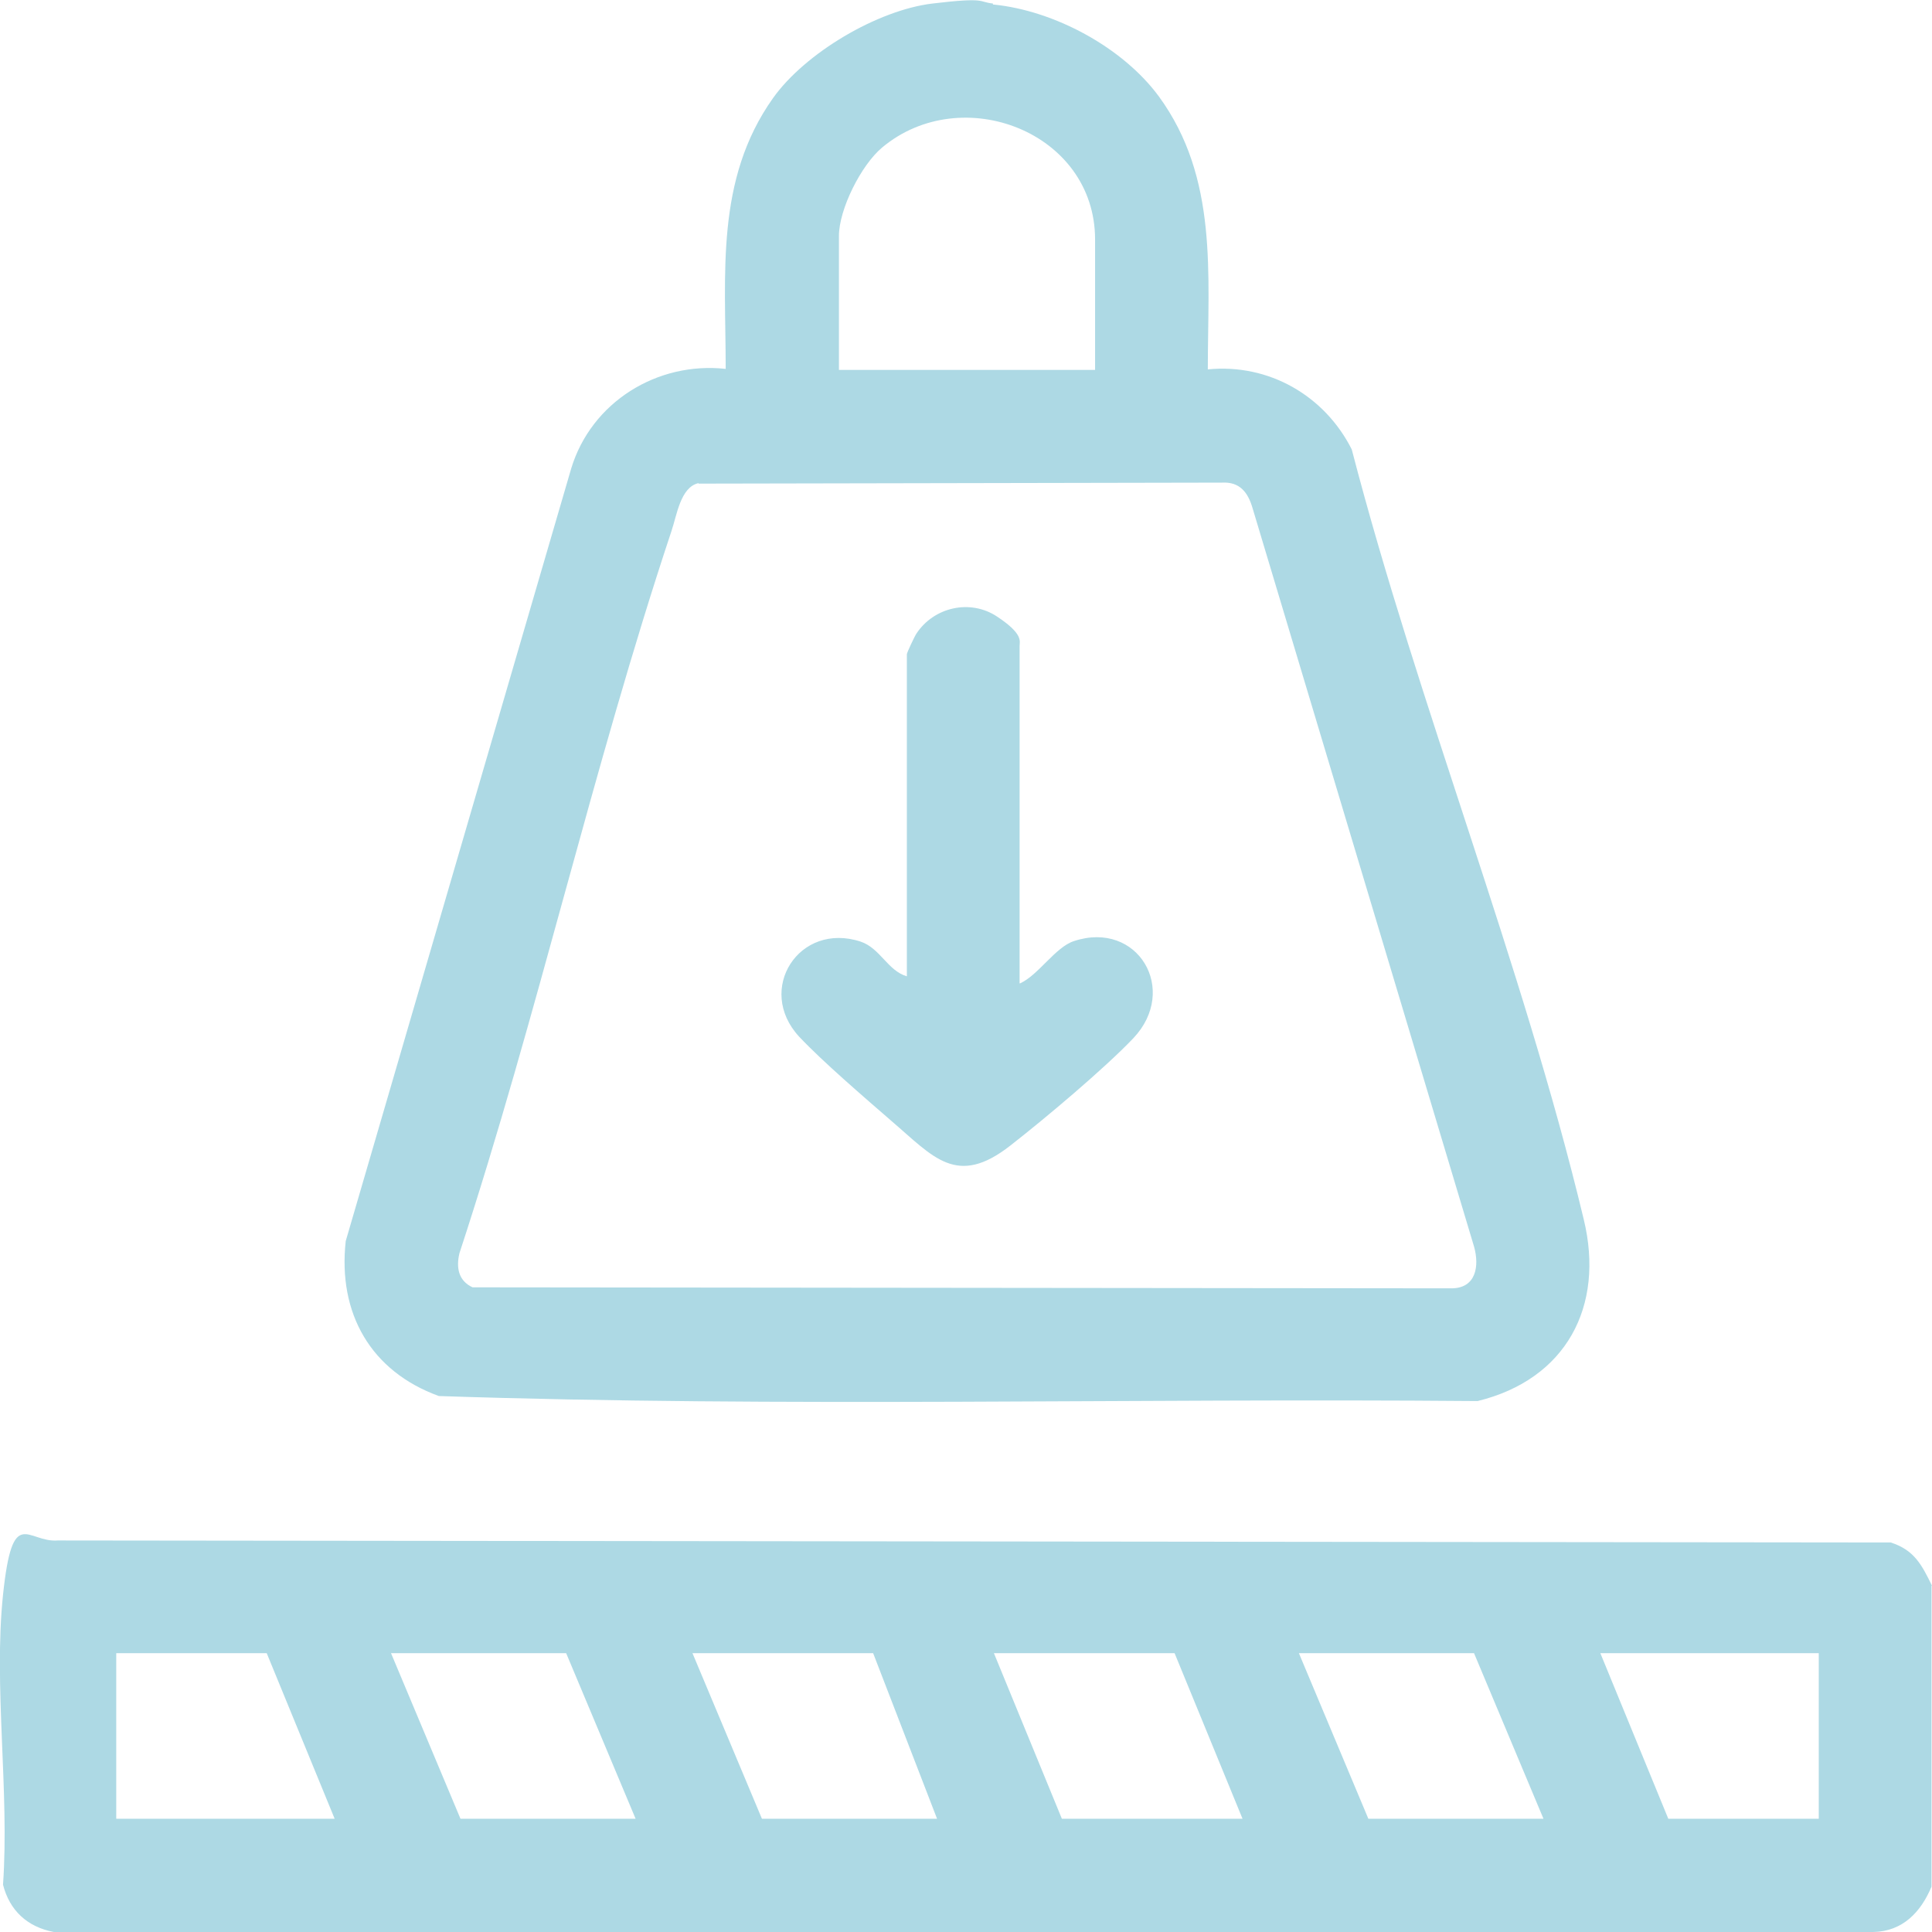 <?xml version="1.0" encoding="UTF-8"?> <svg xmlns="http://www.w3.org/2000/svg" id="Warstwa_1" version="1.1" viewBox="0 0 383.9 383.9"><defs><style> .st0 { fill: #add9e4; } </style></defs><path class="st0" d="M383.8,315.1v59.8c-2.1,5-5.7,8.9-11.6,9H10.7c-5.3-1-8.8-4.3-10.1-9.4,1.3-18.4-1.9-39.5,0-57.6s4.8-10.3,10.9-10.8l364.2.4c4.7,1.5,6.2,4.5,8.2,8.6h-.1ZM53,328.5h-29.9v32.9h43.4s-13.5-32.9-13.5-32.9ZM126.3,361.4l-13.8-32.9h-34.8l13.8,32.9h34.8ZM173.5,328.5h-35.9l13.8,32.9h34.8l-12.7-32.9h0ZM233.4,328.5h-35.9l13.5,32.9h35.9l-13.5-32.9ZM306.7,361.4l-13.8-32.9h-34.8l13.8,32.9h34.8ZM361.4,328.5h-43.4l13.5,32.9h29.9v-32.9Z"></path><path class="st0" d="M197.4.9c12.1,1.2,25.7,8.5,32.9,18.3,11.8,16.2,9.7,35.3,9.7,54.2,12.1-1.2,23.2,5.2,28.6,15.9,13.2,50.8,33.9,102.1,46.1,153,4.2,17.3-3.5,31.8-21.1,36.1-68.8-.6-137.8,1.3-206.4-1-13.5-4.9-20.1-16.4-18.5-30.8l44.8-153.5c4-13.2,17.1-21.3,30.7-19.8,0-18.9-2.1-37.6,9.4-53.8,6.4-9,20.8-17.5,31.7-18.8,10.9-1.3,9-.3,12,0v.2ZM217.6,73.4v-25.8c0-21.4-26.5-31.5-42.3-18.3-4.2,3.5-8.6,12.3-8.6,17.6v26.6h50.9ZM138.8,96c-3.6.8-4.3,6.4-5.4,9.6-15.7,47.2-26.6,96.2-42.1,143.4-.7,2.9-.2,5.5,2.6,6.8l194.5.2c4.9,0,5.6-4.4,4.5-8.3l-44-146.7c-.9-3.1-2.5-5.3-6.1-5.1l-103.9.2h-.1Z"></path><path class="st0" d="M202.7,195.4c3.7-1.7,7-7.2,10.7-8.4,12.7-4.2,20.9,9.7,11.8,19.3-5.7,6-17.6,16-24.4,21.3-10.7,8.4-15.3,2.3-23.6-4.8-5.4-4.7-13.7-11.8-18.4-16.8-8.7-9.4,0-22.9,12.2-18.9,3.9,1.3,5.4,5.8,9.2,6.9v-64c0-.3,1.5-3.5,1.9-4.1,3.5-5.3,10.7-6.9,16-3.4s4.5,4.9,4.5,5.9v67h.1Z"></path></svg> 